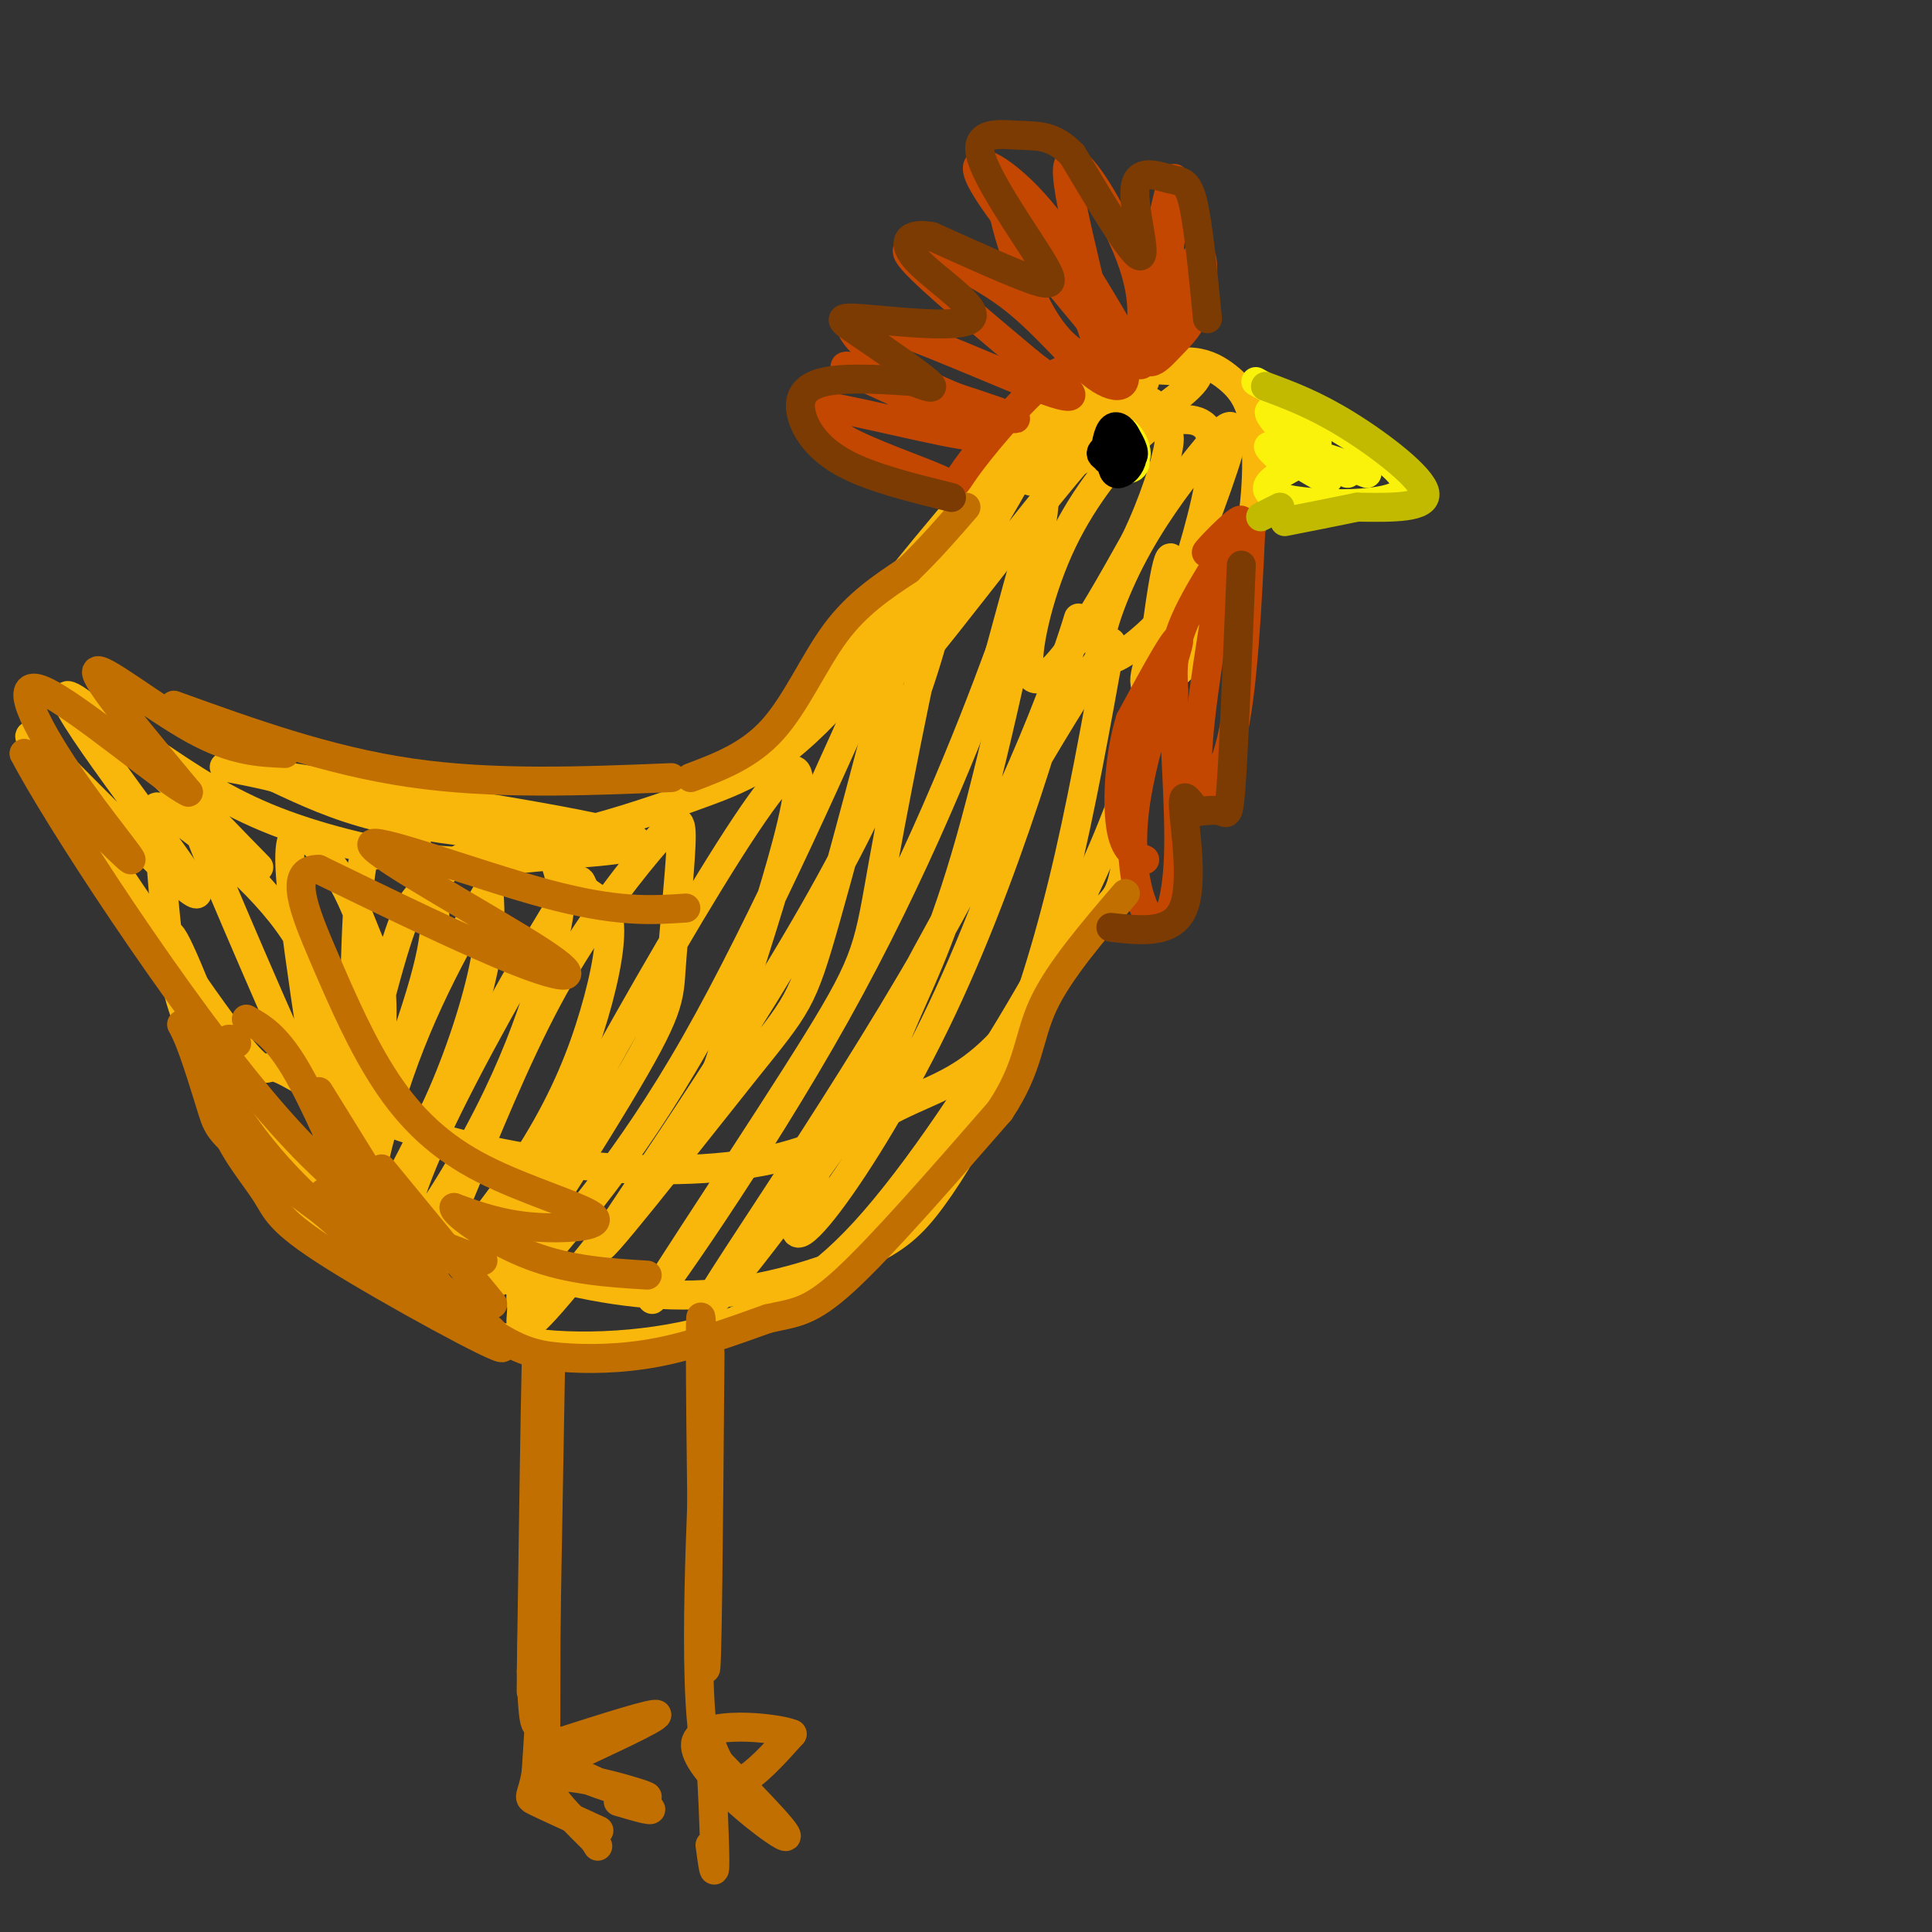 <svg viewBox='0 0 400 400' version='1.1' xmlns='http://www.w3.org/2000/svg' xmlns:xlink='http://www.w3.org/1999/xlink'><rect x="0" y="0" width="400" height="400" fill="#333333" stroke="none"/><g fill='none' stroke='rgb(249,183,11)' stroke-width='6' stroke-linecap='round' stroke-linejoin='round'><path d='M237,79c-1.655,-1.319 -3.309,-2.639 -6,-3c-2.691,-0.361 -6.418,0.236 -10,2c-3.582,1.764 -7.018,4.697 -13,13c-5.982,8.303 -14.511,21.978 -12,20c2.511,-1.978 16.061,-19.610 24,-28c7.939,-8.390 10.268,-7.540 14,-7c3.732,0.540 8.866,0.770 14,1'/><path d='M248,77c0.572,1.933 -4.998,6.264 -14,12c-9.002,5.736 -21.437,12.877 -21,10c0.437,-2.877 13.745,-15.772 23,-21c9.255,-5.228 14.456,-2.788 18,0c3.544,2.788 5.430,5.924 6,13c0.570,7.076 -0.177,18.093 -3,27c-2.823,8.907 -7.722,15.706 -12,20c-4.278,4.294 -7.937,6.084 -8,3c-0.063,-3.084 3.468,-11.042 7,-19'/><path d='M244,122c3.809,-9.954 9.831,-25.339 11,-31c1.169,-5.661 -2.516,-1.597 -7,4c-4.484,5.597 -9.768,12.728 -14,21c-4.232,8.272 -7.412,17.684 -6,20c1.412,2.316 7.416,-2.465 11,-6c3.584,-3.535 4.748,-5.826 7,-13c2.252,-7.174 5.592,-19.232 5,-25c-0.592,-5.768 -5.116,-5.247 -8,-5c-2.884,0.247 -4.126,0.218 -8,4c-3.874,3.782 -10.379,11.375 -15,21c-4.621,9.625 -7.360,21.284 -7,26c0.360,4.716 3.817,2.490 8,-3c4.183,-5.490 9.091,-14.245 14,-23'/><path d='M235,112c3.859,-7.982 6.506,-16.435 7,-20c0.494,-3.565 -1.165,-2.240 -2,-5c-0.835,-2.760 -0.845,-9.604 -14,5c-13.155,14.604 -39.454,50.657 -38,46c1.454,-4.657 30.661,-50.023 27,-49c-3.661,1.023 -40.189,48.435 -51,62c-10.811,13.565 4.094,-6.718 19,-27'/><path d='M183,124c10.439,-13.273 27.036,-32.955 26,-29c-1.036,3.955 -19.706,31.548 -33,47c-13.294,15.452 -21.211,18.762 -30,22c-8.789,3.238 -18.449,6.404 -25,8c-6.551,1.596 -9.995,1.622 -17,1c-7.005,-0.622 -17.573,-1.892 -26,-4c-8.427,-2.108 -14.714,-5.054 -21,-8'/><path d='M57,161c-8.379,-2.121 -18.828,-3.425 -3,-1c15.828,2.425 57.932,8.578 72,12c14.068,3.422 0.101,4.113 -10,5c-10.101,0.887 -16.335,1.970 -26,1c-9.665,-0.970 -22.761,-3.991 -33,-8c-10.239,-4.009 -17.619,-9.004 -25,-14'/><path d='M32,156c3.750,5.860 25.624,27.509 21,23c-4.624,-4.509 -35.745,-35.175 -39,-35c-3.255,0.175 21.356,31.193 26,39c4.644,7.807 -10.678,-7.596 -26,-23'/><path d='M14,160c-6.985,-6.887 -11.447,-12.605 -4,-1c7.447,11.605 26.801,40.534 36,53c9.199,12.466 8.241,8.471 11,9c2.759,0.529 9.234,5.583 20,10c10.766,4.417 25.824,8.197 41,10c15.176,1.803 30.470,1.628 42,-1c11.530,-2.628 19.297,-7.707 26,-11c6.703,-3.293 12.344,-4.798 19,-11c6.656,-6.202 14.328,-17.101 22,-28'/><path d='M227,190c4.605,-4.937 5.117,-3.278 7,-17c1.883,-13.722 5.136,-42.825 7,-53c1.864,-10.175 2.339,-1.423 1,9c-1.339,10.423 -4.493,22.515 -9,35c-4.507,12.485 -10.367,25.361 -20,42c-9.633,16.639 -23.038,37.040 -34,49c-10.962,11.960 -19.481,15.480 -28,19'/><path d='M151,274c-12.231,4.325 -28.808,5.637 -41,4c-12.192,-1.637 -20.000,-6.222 -30,-13c-10.000,-6.778 -22.192,-15.748 -31,-31c-8.808,-15.252 -14.231,-36.786 -14,-40c0.231,-3.214 6.115,11.893 12,27'/><path d='M47,221c6.611,9.489 17.139,19.713 28,27c10.861,7.287 22.055,11.637 34,15c11.945,3.363 24.642,5.741 37,5c12.358,-0.741 24.378,-4.599 32,-8c7.622,-3.401 10.847,-6.345 15,-12c4.153,-5.655 9.233,-14.023 14,-25c4.767,-10.977 9.219,-24.565 13,-40c3.781,-15.435 6.890,-32.718 10,-50'/><path d='M230,133c-13.935,18.964 -53.771,91.373 -63,114c-9.229,22.627 12.151,-4.529 28,-38c15.849,-33.471 26.168,-73.257 28,-80c1.832,-6.743 -4.825,19.556 -23,54c-18.175,34.444 -47.870,77.032 -53,86c-5.130,8.968 14.305,-15.685 25,-31c10.695,-15.315 12.650,-21.290 16,-29c3.350,-7.710 8.094,-17.153 14,-39c5.906,-21.847 12.973,-56.099 14,-64c1.027,-7.901 -3.987,10.550 -9,29'/><path d='M207,135c-6.280,17.122 -17.481,45.425 -34,75c-16.519,29.575 -38.355,60.420 -38,59c0.355,-1.420 22.901,-35.105 34,-53c11.099,-17.895 10.752,-20.000 14,-38c3.248,-18.000 10.090,-51.896 12,-57c1.910,-5.104 -1.113,18.584 -18,52c-16.887,33.416 -47.638,76.562 -52,84c-4.362,7.438 17.666,-20.831 29,-35c11.334,-14.169 11.975,-14.238 17,-32c5.025,-17.762 14.436,-53.218 17,-65c2.564,-11.782 -1.718,0.109 -6,12'/><path d='M182,137c-7.649,17.143 -23.773,54.001 -38,79c-14.227,24.999 -26.559,38.140 -32,45c-5.441,6.860 -3.992,7.440 -4,10c-0.008,2.560 -1.473,7.099 5,0c6.473,-7.099 20.884,-25.835 28,-36c7.116,-10.165 6.938,-11.757 13,-31c6.062,-19.243 18.365,-56.137 6,-41c-12.365,15.137 -49.397,82.304 -57,99c-7.603,16.696 14.222,-17.078 25,-35c10.778,-17.922 10.510,-19.990 11,-27c0.490,-7.010 1.740,-18.961 2,-25c0.260,-6.039 -0.468,-6.164 -5,-1c-4.532,5.164 -12.866,15.618 -20,28c-7.134,12.382 -13.067,26.691 -19,41'/><path d='M97,243c-4.762,11.232 -7.165,18.811 -4,17c3.165,-1.811 11.900,-13.014 18,-23c6.100,-9.986 9.567,-18.757 12,-27c2.433,-8.243 3.833,-15.959 3,-20c-0.833,-4.041 -3.899,-4.406 -5,-6c-1.101,-1.594 -0.235,-4.417 -6,5c-5.765,9.417 -18.159,31.075 -25,46c-6.841,14.925 -8.127,23.117 -5,21c3.127,-2.117 10.668,-14.544 16,-25c5.332,-10.456 8.455,-18.942 11,-27c2.545,-8.058 4.513,-15.688 4,-21c-0.513,-5.312 -3.508,-8.304 -5,-10c-1.492,-1.696 -1.482,-2.094 -6,5c-4.518,7.094 -13.562,21.679 -20,38c-6.438,16.321 -10.268,34.377 -9,37c1.268,2.623 7.634,-10.189 14,-23'/><path d='M90,230c4.339,-9.157 8.187,-20.551 10,-29c1.813,-8.449 1.593,-13.953 1,-18c-0.593,-4.047 -1.558,-6.637 -4,-6c-2.442,0.637 -6.362,4.502 -9,7c-2.638,2.498 -3.994,3.630 -8,18c-4.006,14.370 -10.662,41.978 -9,43c1.662,1.022 11.640,-24.543 16,-39c4.360,-14.457 3.100,-17.805 2,-22c-1.100,-4.195 -2.039,-9.237 -4,-10c-1.961,-0.763 -4.943,2.752 -7,3c-2.057,0.248 -3.188,-2.773 -4,12c-0.812,14.773 -1.305,47.339 0,53c1.305,5.661 4.408,-15.583 5,-28c0.592,-12.417 -1.326,-16.009 -3,-20c-1.674,-3.991 -3.105,-8.382 -6,-13c-2.895,-4.618 -7.256,-9.462 -9,-8c-1.744,1.462 -0.872,9.231 0,17'/><path d='M61,190c2.268,18.011 7.939,54.539 10,60c2.061,5.461 0.512,-20.144 0,-33c-0.512,-12.856 0.013,-12.961 -5,-19c-5.013,-6.039 -15.563,-18.012 -21,-24c-5.437,-5.988 -5.761,-5.993 1,10c6.761,15.993 20.606,47.983 26,58c5.394,10.017 2.336,-1.940 0,-14c-2.336,-12.060 -3.949,-24.223 -11,-35c-7.051,-10.777 -19.539,-20.167 -25,-24c-5.461,-3.833 -3.893,-2.109 -3,6c0.893,8.109 1.112,22.603 5,34c3.888,11.397 11.444,19.699 19,28'/><path d='M57,237c9.866,9.409 25.031,18.931 30,20c4.969,1.069 -0.257,-6.316 -5,-9c-4.743,-2.684 -9.003,-0.668 -12,0c-2.997,0.668 -4.730,-0.012 4,4c8.730,4.012 27.923,12.718 35,14c7.077,1.282 2.039,-4.859 -3,-11'/></g>
<g fill='none' stroke='rgb(195,71,1)' stroke-width='6' stroke-linecap='round' stroke-linejoin='round'><path d='M259,109c-0.800,16.889 -1.600,33.778 -4,44c-2.400,10.222 -6.400,13.778 -7,7c-0.600,-6.778 2.200,-23.889 5,-41'/><path d='M253,119c-0.496,-6.860 -4.236,-3.509 -3,-5c1.236,-1.491 7.448,-7.825 7,-6c-0.448,1.825 -7.557,11.807 -11,19c-3.443,7.193 -3.222,11.596 -3,16'/><path d='M243,143c-0.046,9.096 1.338,23.835 1,34c-0.338,10.165 -2.400,15.756 -5,14c-2.600,-1.756 -5.738,-10.857 -4,-24c1.738,-13.143 8.354,-30.326 9,-34c0.646,-3.674 -4.677,6.163 -10,16'/><path d='M234,149c-2.222,7.067 -2.778,16.733 -2,22c0.778,5.267 2.889,6.133 5,7'/><path d='M235,74c-7.022,-12.156 -14.044,-24.311 -21,-32c-6.956,-7.689 -13.844,-10.911 -11,-5c2.844,5.911 15.422,20.956 28,36'/><path d='M231,73c4.168,7.509 0.586,8.283 -4,5c-4.586,-3.283 -10.178,-10.622 -17,-16c-6.822,-5.378 -14.875,-8.794 -19,-10c-4.125,-1.206 -4.321,-0.202 0,4c4.321,4.202 13.161,11.601 22,19'/><path d='M213,75c4.312,3.475 4.092,2.663 6,4c1.908,1.337 5.944,4.822 -2,2c-7.944,-2.822 -27.870,-11.952 -36,-14c-8.130,-2.048 -4.466,2.986 1,7c5.466,4.014 12.733,7.007 20,10'/><path d='M202,84c6.481,2.579 12.684,4.025 4,1c-8.684,-3.025 -32.256,-10.522 -31,-9c1.256,1.522 27.338,12.064 28,14c0.662,1.936 -24.097,-4.732 -33,-6c-8.903,-1.268 -1.952,2.866 5,7'/><path d='M175,91c4.920,2.758 14.721,6.152 19,8c4.279,1.848 3.037,2.152 6,-2c2.963,-4.152 10.132,-12.758 15,-17c4.868,-4.242 7.434,-4.121 10,-4'/><path d='M225,76c2.357,-1.748 3.250,-4.118 -1,-13c-4.250,-8.882 -13.644,-24.276 -16,-24c-2.356,0.276 2.327,16.222 7,25c4.673,8.778 9.337,10.389 14,12'/><path d='M229,76c-0.405,-8.238 -8.417,-34.833 -8,-41c0.417,-6.167 9.262,8.095 13,18c3.738,9.905 2.369,15.452 1,21'/><path d='M235,74c0.992,3.411 2.973,1.437 5,-9c2.027,-10.437 4.101,-29.337 3,-28c-1.101,1.337 -5.375,22.911 -6,32c-0.625,9.089 2.399,5.694 5,3c2.601,-2.694 4.777,-4.687 6,-9c1.223,-4.313 1.492,-10.947 0,-10c-1.492,0.947 -4.746,9.473 -8,18'/><path d='M240,71c-1.167,3.000 -0.083,1.500 1,0'/></g>
<g fill='none' stroke='rgb(251,242,11)' stroke-width='6' stroke-linecap='round' stroke-linejoin='round'><path d='M260,79c16.111,8.889 32.222,17.778 31,22c-1.222,4.222 -19.778,3.778 -26,2c-6.222,-1.778 -0.111,-4.889 6,-8'/><path d='M271,95c1.657,-2.175 2.800,-3.613 0,-6c-2.800,-2.387 -9.544,-5.722 -8,-3c1.544,2.722 11.377,11.502 12,13c0.623,1.498 -7.965,-4.286 -11,-6c-3.035,-1.714 -0.518,0.643 2,3'/><path d='M266,96c0.574,-0.289 1.010,-2.510 5,-2c3.990,0.510 11.536,3.753 12,4c0.464,0.247 -6.153,-2.501 -8,-3c-1.847,-0.499 1.077,1.250 4,3'/><path d='M234,95c-2.855,-0.224 -5.710,-0.448 -5,0c0.710,0.448 4.985,1.569 6,0c1.015,-1.569 -1.231,-5.829 -3,-6c-1.769,-0.171 -3.062,3.748 -2,6c1.062,2.252 4.478,2.837 5,1c0.522,-1.837 -1.851,-6.096 -3,-7c-1.149,-0.904 -1.075,1.548 -1,4'/><path d='M231,93c0.000,1.000 0.500,1.500 1,2'/></g>
<g fill='none' stroke='rgb(0,0,0)' stroke-width='6' stroke-linecap='round' stroke-linejoin='round'><path d='M230,94c0.106,1.784 0.213,3.568 1,4c0.787,0.432 2.255,-0.486 3,-2c0.745,-1.514 0.767,-3.622 -1,-4c-1.767,-0.378 -5.322,0.975 -5,2c0.322,1.025 4.521,1.721 6,1c1.479,-0.721 0.240,-2.861 -1,-5'/><path d='M233,90c-0.738,-1.393 -2.083,-2.375 -3,-1c-0.917,1.375 -1.405,5.107 -1,6c0.405,0.893 1.702,-1.054 3,-3'/><path d='M232,92c0.500,-0.500 0.250,-0.250 0,0'/></g>
<g fill='none' stroke='rgb(194,111,1)' stroke-width='6' stroke-linecap='round' stroke-linejoin='round'><path d='M114,282c0.000,0.000 -1.000,57.000 -1,57'/><path d='M112,282c-0.917,32.333 -1.833,64.667 -2,68c-0.167,3.333 0.417,-22.333 1,-48'/><path d='M111,302c0.200,-14.489 0.200,-26.711 0,-19c-0.200,7.711 -0.600,35.356 -1,63'/><path d='M110,346c0.238,12.905 1.333,13.667 2,6c0.667,-7.667 0.905,-23.762 1,-24c0.095,-0.238 0.048,15.381 0,31'/><path d='M113,359c-0.310,9.179 -1.083,16.625 -1,10c0.083,-6.625 1.024,-27.321 1,-30c-0.024,-2.679 -1.012,12.661 -2,28'/><path d='M111,367c-0.889,5.422 -2.111,4.978 0,6c2.111,1.022 7.556,3.511 13,6'/><path d='M113,364c9.250,4.250 18.500,8.500 21,10c2.500,1.500 -1.750,0.250 -6,-1'/><path d='M115,361c10.417,-3.333 20.833,-6.667 21,-6c0.167,0.667 -9.917,5.333 -20,10'/><path d='M116,365c2.202,3.524 17.708,7.333 18,7c0.292,-0.333 -14.631,-4.810 -19,-4c-4.369,0.810 1.815,6.905 8,13'/><path d='M123,381c1.333,2.167 0.667,1.083 0,0'/><path d='M147,280c-0.289,35.111 -0.578,70.222 -1,65c-0.422,-5.222 -0.978,-50.778 -1,-66c-0.022,-15.222 0.489,-0.111 1,15'/><path d='M146,294c-0.644,17.578 -2.756,54.022 0,68c2.756,13.978 10.378,5.489 18,-3'/><path d='M164,359c-2.964,-1.321 -19.375,-3.125 -20,2c-0.625,5.125 14.536,17.179 18,19c3.464,1.821 -4.768,-6.589 -13,-15'/><path d='M149,365c-2.536,-4.405 -2.375,-7.917 -2,-3c0.375,4.917 0.964,18.262 1,23c0.036,4.738 -0.482,0.869 -1,-3'/><path d='M142,188c-7.145,0.485 -14.290,0.970 -29,-3c-14.710,-3.970 -36.984,-12.394 -36,-10c0.984,2.394 25.226,15.606 35,22c9.774,6.394 5.078,5.970 -5,2c-10.078,-3.970 -25.539,-11.485 -41,-19'/><path d='M66,180c-6.691,-0.188 -2.920,8.842 1,18c3.920,9.158 7.987,18.443 13,26c5.013,7.557 10.973,13.386 20,18c9.027,4.614 21.123,8.011 23,10c1.877,1.989 -6.464,2.568 -13,2c-6.536,-0.568 -11.268,-2.284 -16,-4'/><path d='M94,250c0.000,1.422 8.000,6.978 16,10c8.000,3.022 16.000,3.511 24,4'/><path d='M139,161c-18.417,0.750 -36.833,1.500 -54,-1c-17.167,-2.500 -33.083,-8.250 -49,-14'/><path d='M59,156c-5.378,-0.222 -10.756,-0.444 -19,-5c-8.244,-4.556 -19.356,-13.444 -20,-12c-0.644,1.444 9.178,13.222 19,25'/><path d='M39,164c-3.880,-1.561 -23.081,-17.965 -30,-21c-6.919,-3.035 -1.555,7.298 5,17c6.555,9.702 14.301,18.772 13,18c-1.301,-0.772 -11.651,-11.386 -22,-22'/><path d='M5,156c5.956,11.644 31.844,51.756 51,74c19.156,22.244 31.578,26.622 44,31'/><path d='M49,216c-1.014,-0.873 -2.029,-1.746 -3,1c-0.971,2.746 -1.900,9.112 0,15c1.900,5.888 6.628,11.299 9,15c2.372,3.701 2.388,5.693 14,13c11.612,7.307 34.819,19.929 35,19c0.181,-0.929 -22.662,-15.408 -37,-28c-14.338,-12.592 -20.169,-23.296 -26,-34'/><path d='M41,217c-4.749,-6.537 -3.621,-5.879 -2,-2c1.621,3.879 3.733,10.978 5,15c1.267,4.022 1.687,4.968 15,15c13.313,10.032 39.518,29.152 43,31c3.482,1.848 -15.759,-13.576 -35,-29'/><path d='M51,211c3.000,1.667 6.000,3.333 10,10c4.000,6.667 9.000,18.333 14,30'/><path d='M66,226c0.000,0.000 26.000,42.000 26,42'/><path d='M79,242c0.000,0.000 23.000,28.000 23,28'/><path d='M67,248c12.060,10.208 24.119,20.417 32,26c7.881,5.583 11.583,6.542 17,7c5.417,0.458 12.548,0.417 20,-1c7.452,-1.417 15.226,-4.208 23,-7'/><path d='M159,273c5.711,-1.311 8.489,-1.089 16,-8c7.511,-6.911 19.756,-20.956 32,-35'/><path d='M207,230c6.222,-9.311 5.778,-15.089 9,-22c3.222,-6.911 10.111,-14.956 17,-23'/><path d='M143,161c6.067,-2.289 12.133,-4.578 17,-10c4.867,-5.422 8.533,-13.978 13,-20c4.467,-6.022 9.733,-9.511 15,-13'/><path d='M188,118c4.500,-4.333 8.250,-8.667 12,-13'/></g>
<g fill='none' stroke='rgb(193,186,1)' stroke-width='6' stroke-linecap='round' stroke-linejoin='round'><path d='M262,80c5.089,1.889 10.178,3.778 17,8c6.822,4.222 15.378,10.778 16,14c0.622,3.222 -6.689,3.111 -14,3'/><path d='M281,105c-4.833,1.000 -9.917,2.000 -15,3'/><path d='M265,105c0.000,0.000 -4.000,2.000 -4,2'/></g>
<g fill='none' stroke='rgb(124,59,2)' stroke-width='6' stroke-linecap='round' stroke-linejoin='round'><path d='M257,117c-0.733,17.800 -1.467,35.600 -2,44c-0.533,8.400 -0.867,7.400 -2,7c-1.133,-0.400 -3.067,-0.200 -5,0'/><path d='M248,168c-1.631,-1.429 -3.208,-5.000 -3,-1c0.208,4.000 2.202,15.571 0,21c-2.202,5.429 -8.601,4.714 -15,4'/><path d='M250,66c-0.944,-9.662 -1.888,-19.324 -3,-24c-1.112,-4.676 -2.391,-4.367 -5,-5c-2.609,-0.633 -6.549,-2.209 -7,2c-0.451,4.209 2.585,14.203 1,14c-1.585,-0.203 -7.793,-10.601 -14,-21'/><path d='M222,32c-3.991,-4.085 -6.967,-3.799 -11,-4c-4.033,-0.201 -9.122,-0.889 -8,4c1.122,4.889 8.456,15.355 12,21c3.544,5.645 3.298,6.470 -1,5c-4.298,-1.470 -12.649,-5.235 -21,-9'/><path d='M193,49c-4.932,-0.990 -6.764,1.036 -3,5c3.764,3.964 13.122,9.866 11,12c-2.122,2.134 -15.723,0.500 -22,0c-6.277,-0.500 -5.228,0.135 -1,3c4.228,2.865 11.637,7.962 14,10c2.363,2.038 -0.318,1.019 -3,0'/><path d='M189,79c-4.164,-0.287 -13.075,-1.005 -18,0c-4.925,1.005 -5.864,3.732 -5,7c0.864,3.268 3.533,7.077 9,10c5.467,2.923 13.734,4.962 22,7'/></g>
</svg>